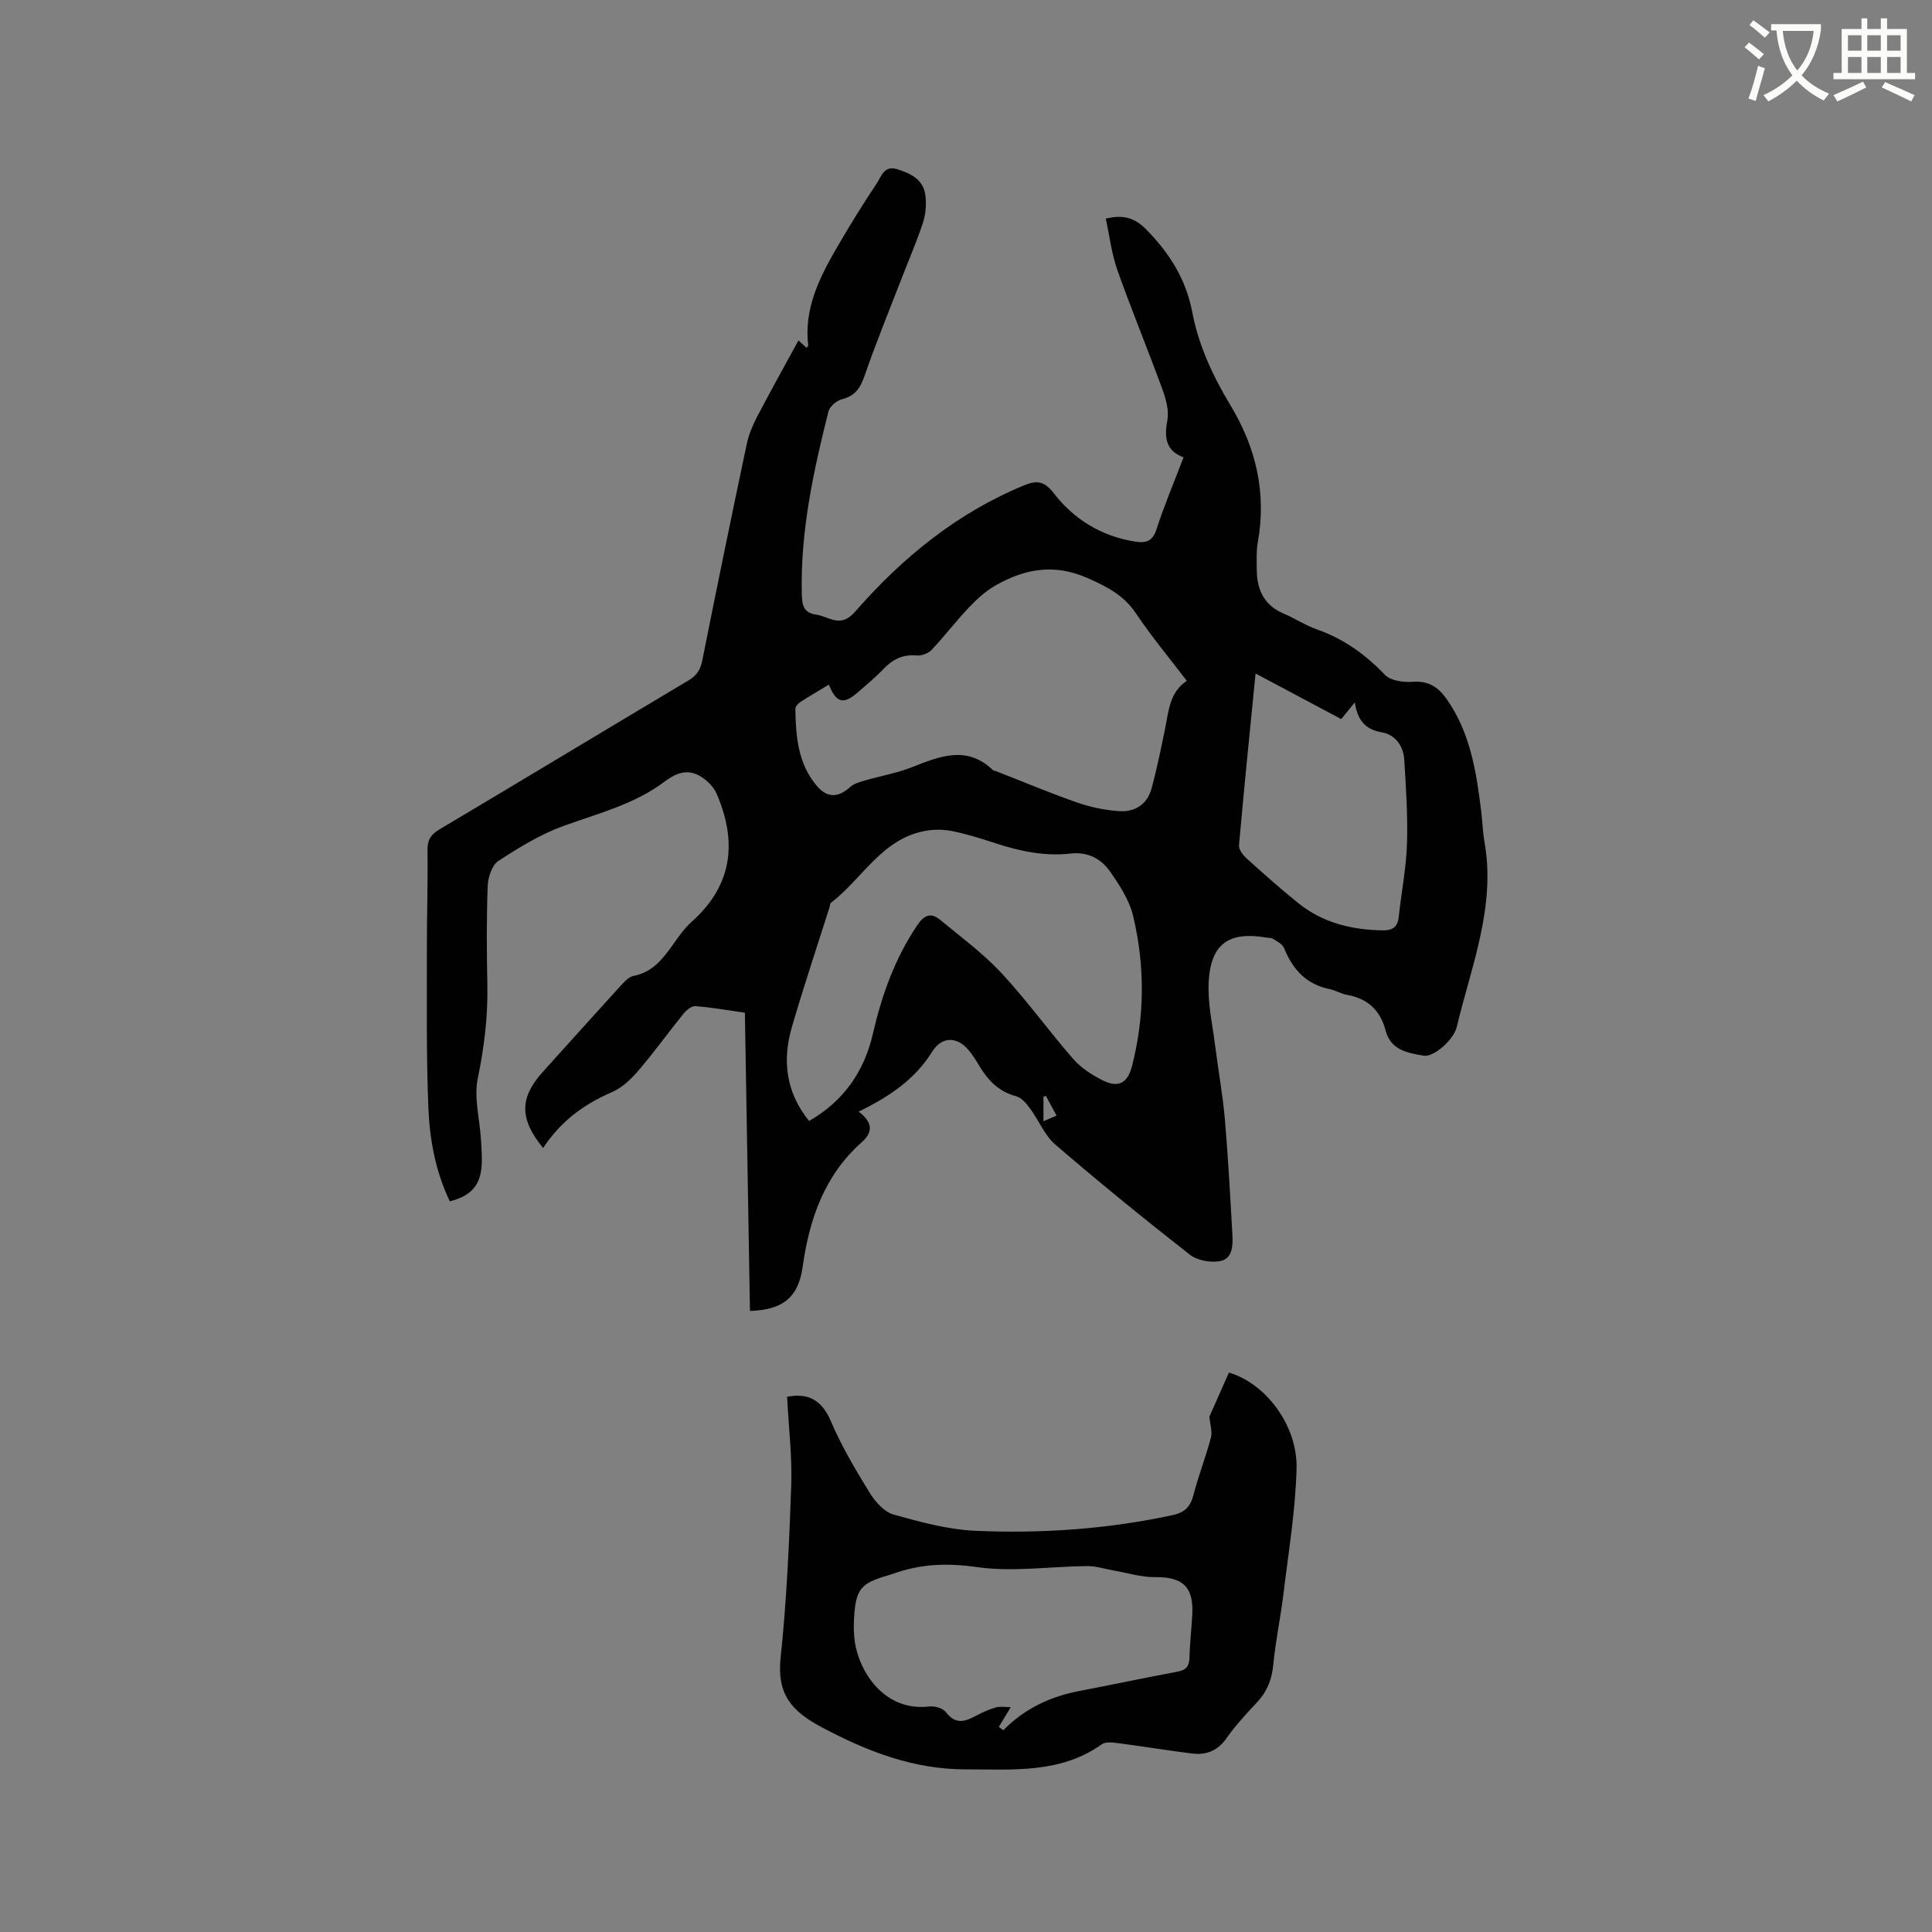 <svg enable-background="new 0 0 400 400" viewBox="0 0 400 400" xmlns="http://www.w3.org/2000/svg"><rect x="0" y="0" width="400" height="400" fill="#808080" stroke="none"/><path d="m362.1 8.8c1.1.8 2.1 1.6 3.1 2.4l-1 1.1c-1.3-1.1-2.3-2-3-2.5zm1.9 4.8c.5.2.9.4 1.4.5-.6 2.3-1.3 4.5-1.9 6.8l-1.5-.5c.8-2.1 1.4-4.3 2-6.8zm-1-9.4c1.3.9 2.4 1.8 3.4 2.5l-1 1.1c-1.4-1.2-2.4-2.1-3.2-2.6zm3.7 2.2v-1.4h10.3v1.2c-.5 3.6-1.8 6.8-4 9.4 1.5 1.6 3.4 2.8 5.7 3.8-.3.4-.7.8-1.1 1.4-2.3-1.1-4.1-2.5-5.6-4.1-1.6 1.6-3.6 3.1-5.9 4.3-.3-.5-.7-.9-1-1.3 2.4-1.1 4.4-2.5 6-4.1-1.9-2.5-3-5.6-3.3-9.3h-1.1zm8.8 0h-6.4c.3 3.3 1.3 6 3 8.2 2-2.3 3.1-5.1 3.4-8.2z" fill="#fbfcfa"/><path d="m385.3 3.8h1.3v2.2h2.8v-2.2h1.3v2.2h4.1v9.1h1.7v1.3h-16.9v-1.3h1.7v-9.1h4.1v-2.2zm.4 13.1.7 1.2c-1.8.9-3.8 1.9-6 2.9-.2-.4-.5-.8-.8-1.3 2.3-1 4.3-1.9 6.1-2.8zm-3.1-6.4h2.8v-3.2h-2.8zm0 4.6h2.8v-3.3h-2.8zm4-4.6h2.8v-3.2h-2.8zm0 4.6h2.8v-3.3h-2.8zm3.7 1.9c2.1.9 4.1 1.8 6.1 2.7l-.7 1.3c-2.2-1.1-4.2-2-6.1-2.9zm3.2-9.7h-2.8v3.2h2.8zm-2.8 7.8h2.8v-3.3h-2.8z" fill="#fbfcfa"/><g fill="#010101"><path d="m177.78 230.15c2.9 2.2 3.01 4.22.64 6.33-7.74 6.87-10.86 15.93-12.24 25.81-.86 6.2-3.99 8.93-10.91 9.12-.35-20.48-.69-40.96-1.05-61.74-3.6-.51-6.91-1.1-10.26-1.36-.78-.06-1.85.84-2.45 1.57-3.14 3.87-6.04 7.93-9.28 11.71-1.53 1.79-3.4 3.61-5.5 4.51-5.88 2.52-10.75 6.16-14.28 11.59-4.92-5.99-4.89-10.4-.15-15.67 5.39-5.99 10.78-11.99 16.21-17.94.76-.83 1.7-1.85 2.7-2.04 3.8-.74 5.92-3.39 7.98-6.27 1.23-1.72 2.45-3.53 4.01-4.92 8.48-7.57 9.48-16.54 5.17-26.52-.53-1.22-1.58-2.36-2.67-3.15-2.84-2.08-5.3-1.48-8.16.68-6.17 4.66-13.66 6.53-20.84 9.13-4.78 1.73-9.26 4.48-13.54 7.28-1.33.87-2.12 3.39-2.19 5.18-.25 6.78-.21 13.57-.07 20.36.14 6.61-.65 13.02-1.99 19.52-.81 3.96.41 8.34.66 12.53.12 2 .31 4.04.1 6.02-.41 3.8-2.45 5.82-6.54 6.84-2.93-6.1-4.17-12.71-4.44-19.34-.45-11-.29-22.02-.31-33.04-.01-6.79.22-13.57.13-20.36-.03-2.11.71-3.21 2.46-4.25 17.21-10.24 34.35-20.59 51.55-30.84 1.68-1 2.49-2.17 2.88-4.13 2.97-14.95 6.05-29.88 9.2-44.8.41-1.93 1.19-3.84 2.11-5.6 2.74-5.25 5.63-10.42 8.61-15.89.65.61 1.15 1.07 1.65 1.54.13-.17.37-.34.36-.49-.89-7.51 2.24-13.87 5.82-20.06 2.65-4.58 5.43-9.1 8.37-13.49.92-1.38 1.5-3.78 4.2-2.95 2.88.89 5.49 2.17 5.88 5.48.22 1.83.06 3.86-.51 5.6-1.32 4.01-3.02 7.9-4.54 11.85-2.55 6.6-5.24 13.16-7.55 19.85-.88 2.55-1.96 4.18-4.69 4.86-1.1.27-2.52 1.49-2.79 2.53-3.11 12.34-5.8 24.76-5.52 37.61.05 2.12.16 4.06 2.92 4.44 2.73.37 5.04 2.94 8.1-.57 9.77-11.2 21.12-20.48 35.07-26.21 2.6-1.07 4.15-.84 6.06 1.63 4.2 5.43 9.84 8.91 16.78 10.03 2.23.36 3.67.04 4.51-2.53 1.59-4.93 3.62-9.71 5.6-14.9-3.71-1.39-4.02-4.11-3.35-7.69.38-2.02-.31-4.42-1.05-6.46-3.01-8.25-6.38-16.37-9.31-24.65-1.19-3.36-1.6-6.99-2.39-10.63 3.48-.82 5.87-.31 8.4 2.27 4.81 4.91 8.22 10.31 9.51 17.12 1.32 6.93 4.28 13.24 7.91 19.27 5.28 8.74 7.49 18.11 5.66 28.32-.33 1.86-.23 3.81-.22 5.71.02 4.14 1.52 7.38 5.59 9.1 2.34.99 4.5 2.43 6.88 3.27 5.53 1.94 10.03 5.18 14.07 9.4 1.18 1.23 3.83 1.58 5.75 1.44 3.32-.24 5.33 1.13 7.11 3.69 4.85 6.98 6.07 15.02 7.07 23.15.26 2.1.31 4.24.68 6.32 2.37 13.42-2.74 25.71-5.75 38.31-.64 2.68-4.78 6.28-6.82 5.94-3.31-.56-6.84-1.13-7.9-5.2-1.09-4.2-3.72-6.63-8-7.4-1.24-.22-2.38-.94-3.61-1.19-4.84-.98-7.64-4.09-9.42-8.49-.32-.8-1.39-1.35-2.2-1.87-.41-.27-1.02-.24-1.54-.32-7.67-1.28-11.4 1.27-11.86 9.09-.26 4.46.8 9.01 1.36 13.51.63 5.03 1.56 10.03 1.99 15.08.68 7.91 1.1 15.84 1.55 23.77.13 2.25.07 5.04-2.51 5.54-1.98.39-4.76-.12-6.32-1.34-9.43-7.38-18.73-14.95-27.81-22.76-2.23-1.91-3.41-5-5.22-7.45-.76-1.03-1.77-2.28-2.9-2.57-3.58-.94-5.81-3.27-7.61-6.25-.71-1.18-1.43-2.37-2.33-3.41-2.41-2.8-5.52-2.66-7.45.42-3.55 5.73-8.85 9.31-15.22 12.42zm-6.17-88.41c-2 1.21-4 2.37-5.93 3.62-.47.3-1.02.95-1.01 1.43.09 5.66.53 11.27 4.4 15.87 2.16 2.57 4.45 2.55 6.92.3.79-.71 1.98-1.05 3.05-1.36 3.24-.95 6.62-1.52 9.75-2.75 5.76-2.26 11.36-4.62 16.8.6.14.13.4.13.6.2 5.62 2.19 11.18 4.54 16.87 6.52 2.75.96 5.71 1.56 8.62 1.77 3.27.24 5.84-1.39 6.73-4.67 1.11-4.07 1.95-8.22 2.8-12.36.76-3.67.9-7.57 4.5-9.95-3.63-4.77-7.31-9.17-10.49-13.92-2.56-3.82-6.04-5.6-10.15-7.4-6.9-3.01-12.96-1.85-18.97 1.58-2.04 1.16-3.87 2.84-5.5 4.56-2.68 2.82-5.05 5.94-7.72 8.77-.69.73-2.07 1.25-3.07 1.16-2.93-.28-5.05.84-6.98 2.88-1.6 1.69-3.43 3.16-5.17 4.7-2.99 2.65-4.54 2.29-6.05-1.55zm-4.09 90.35c7.2-4.16 11.41-10.28 13.2-18.06 1.85-8.01 4.55-15.59 9.19-22.47 1.47-2.18 2.87-2.68 4.79-1.08 4.29 3.56 8.84 6.9 12.62 10.96 5.26 5.65 9.79 11.97 14.87 17.8 1.6 1.83 3.83 3.27 6.03 4.4 3.24 1.66 5.22.67 6.13-2.85 2.67-10.34 2.72-20.79.26-31.12-.78-3.27-2.79-6.37-4.75-9.19-1.86-2.67-4.61-4.17-8.21-3.76-5.35.61-10.51-.49-15.59-2.15-2.91-.95-5.86-1.88-8.86-2.49-1.79-.36-3.76-.39-5.56-.07-9.05 1.61-13.08 9.92-19.61 14.91-.2.15-.18.59-.28.9-2.62 8.27-5.38 16.5-7.8 24.82-2.03 6.96-1.22 13.56 3.57 19.45zm92.43-92.65c-1.21 12.24-2.4 23.9-3.43 35.58-.08.88.86 2.06 1.64 2.76 3.45 3.13 6.95 6.22 10.57 9.15 5.14 4.16 11.22 5.62 17.7 5.69 1.84.02 2.94-.71 3.16-2.74.53-5.05 1.54-10.07 1.71-15.13.19-5.8-.21-11.62-.56-17.42-.17-2.89-1.85-5.24-4.69-5.72-3.57-.61-5.02-2.71-5.55-6.19-1.04 1.28-1.88 2.31-2.81 3.46-5.82-3.1-11.5-6.12-17.74-9.44zm-43.41 87.45c-.17.05-.33.1-.5.15v5.1c1.06-.45 1.83-.78 2.71-1.16-.84-1.54-1.53-2.81-2.21-4.09z"/><path d="m162.96 289.15c-.38.16-.29.1-.19.08 4.53-.94 7.37.58 9.28 5.07 2.19 5.14 5.08 10.01 8.02 14.78 1.14 1.85 2.99 3.94 4.92 4.48 5.56 1.57 11.29 3.13 17.02 3.38 13.67.59 27.31-.35 40.76-3.25 2.56-.55 3.69-1.75 4.33-4.2 1.03-3.99 2.55-7.85 3.61-11.84.33-1.23-.17-2.69-.32-4.35 1.17-2.63 2.61-5.88 4.05-9.12 7.55 2.21 14.24 10.88 14 19.92-.23 8.64-1.67 17.25-2.71 25.86-.6 4.94-1.65 9.83-2.12 14.78-.3 3.13-1.37 5.63-3.51 7.88-2.18 2.31-4.35 4.68-6.17 7.27s-4.18 3.52-7.1 3.16c-5.14-.64-10.26-1.49-15.4-2.16-1.09-.14-2.53-.31-3.3.24-8.62 6.13-18.5 5.19-28.19 5.2-10.76 0-20.3-3.67-29.77-8.7-6.43-3.41-9.34-6.97-8.55-14.42 1.25-11.88 1.79-23.86 2.2-35.81.19-5.94-.54-11.92-.86-18.25zm43.83 68.39c.31.23.63.45.94.68 4.39-4.47 9.74-6.99 15.8-8.13 6.76-1.28 13.49-2.74 20.26-3.99 1.83-.34 2.44-1.16 2.48-2.95.07-2.96.42-5.92.58-8.88.31-5.74-2.02-7.82-7.68-7.74-2.85.04-5.72-.88-8.58-1.37-1.84-.32-3.68-.93-5.51-.92-7.62.07-15.37 1.27-22.82.21-6.11-.87-11.62-.68-17.25 1.35-.4.14-.8.26-1.21.38-5.59 1.61-6.63 2.86-6.97 8.75-.1 1.68-.09 3.41.16 5.07.97 6.24 6.14 14.4 15.41 13.31 1.12-.13 2.83.35 3.44 1.17 1.97 2.64 3.97 1.98 6.27.73 1.3-.7 2.68-1.31 4.09-1.71.89-.25 1.92-.05 3.07-.05-1.04 1.72-1.76 2.91-2.48 4.09z"/></g></svg>